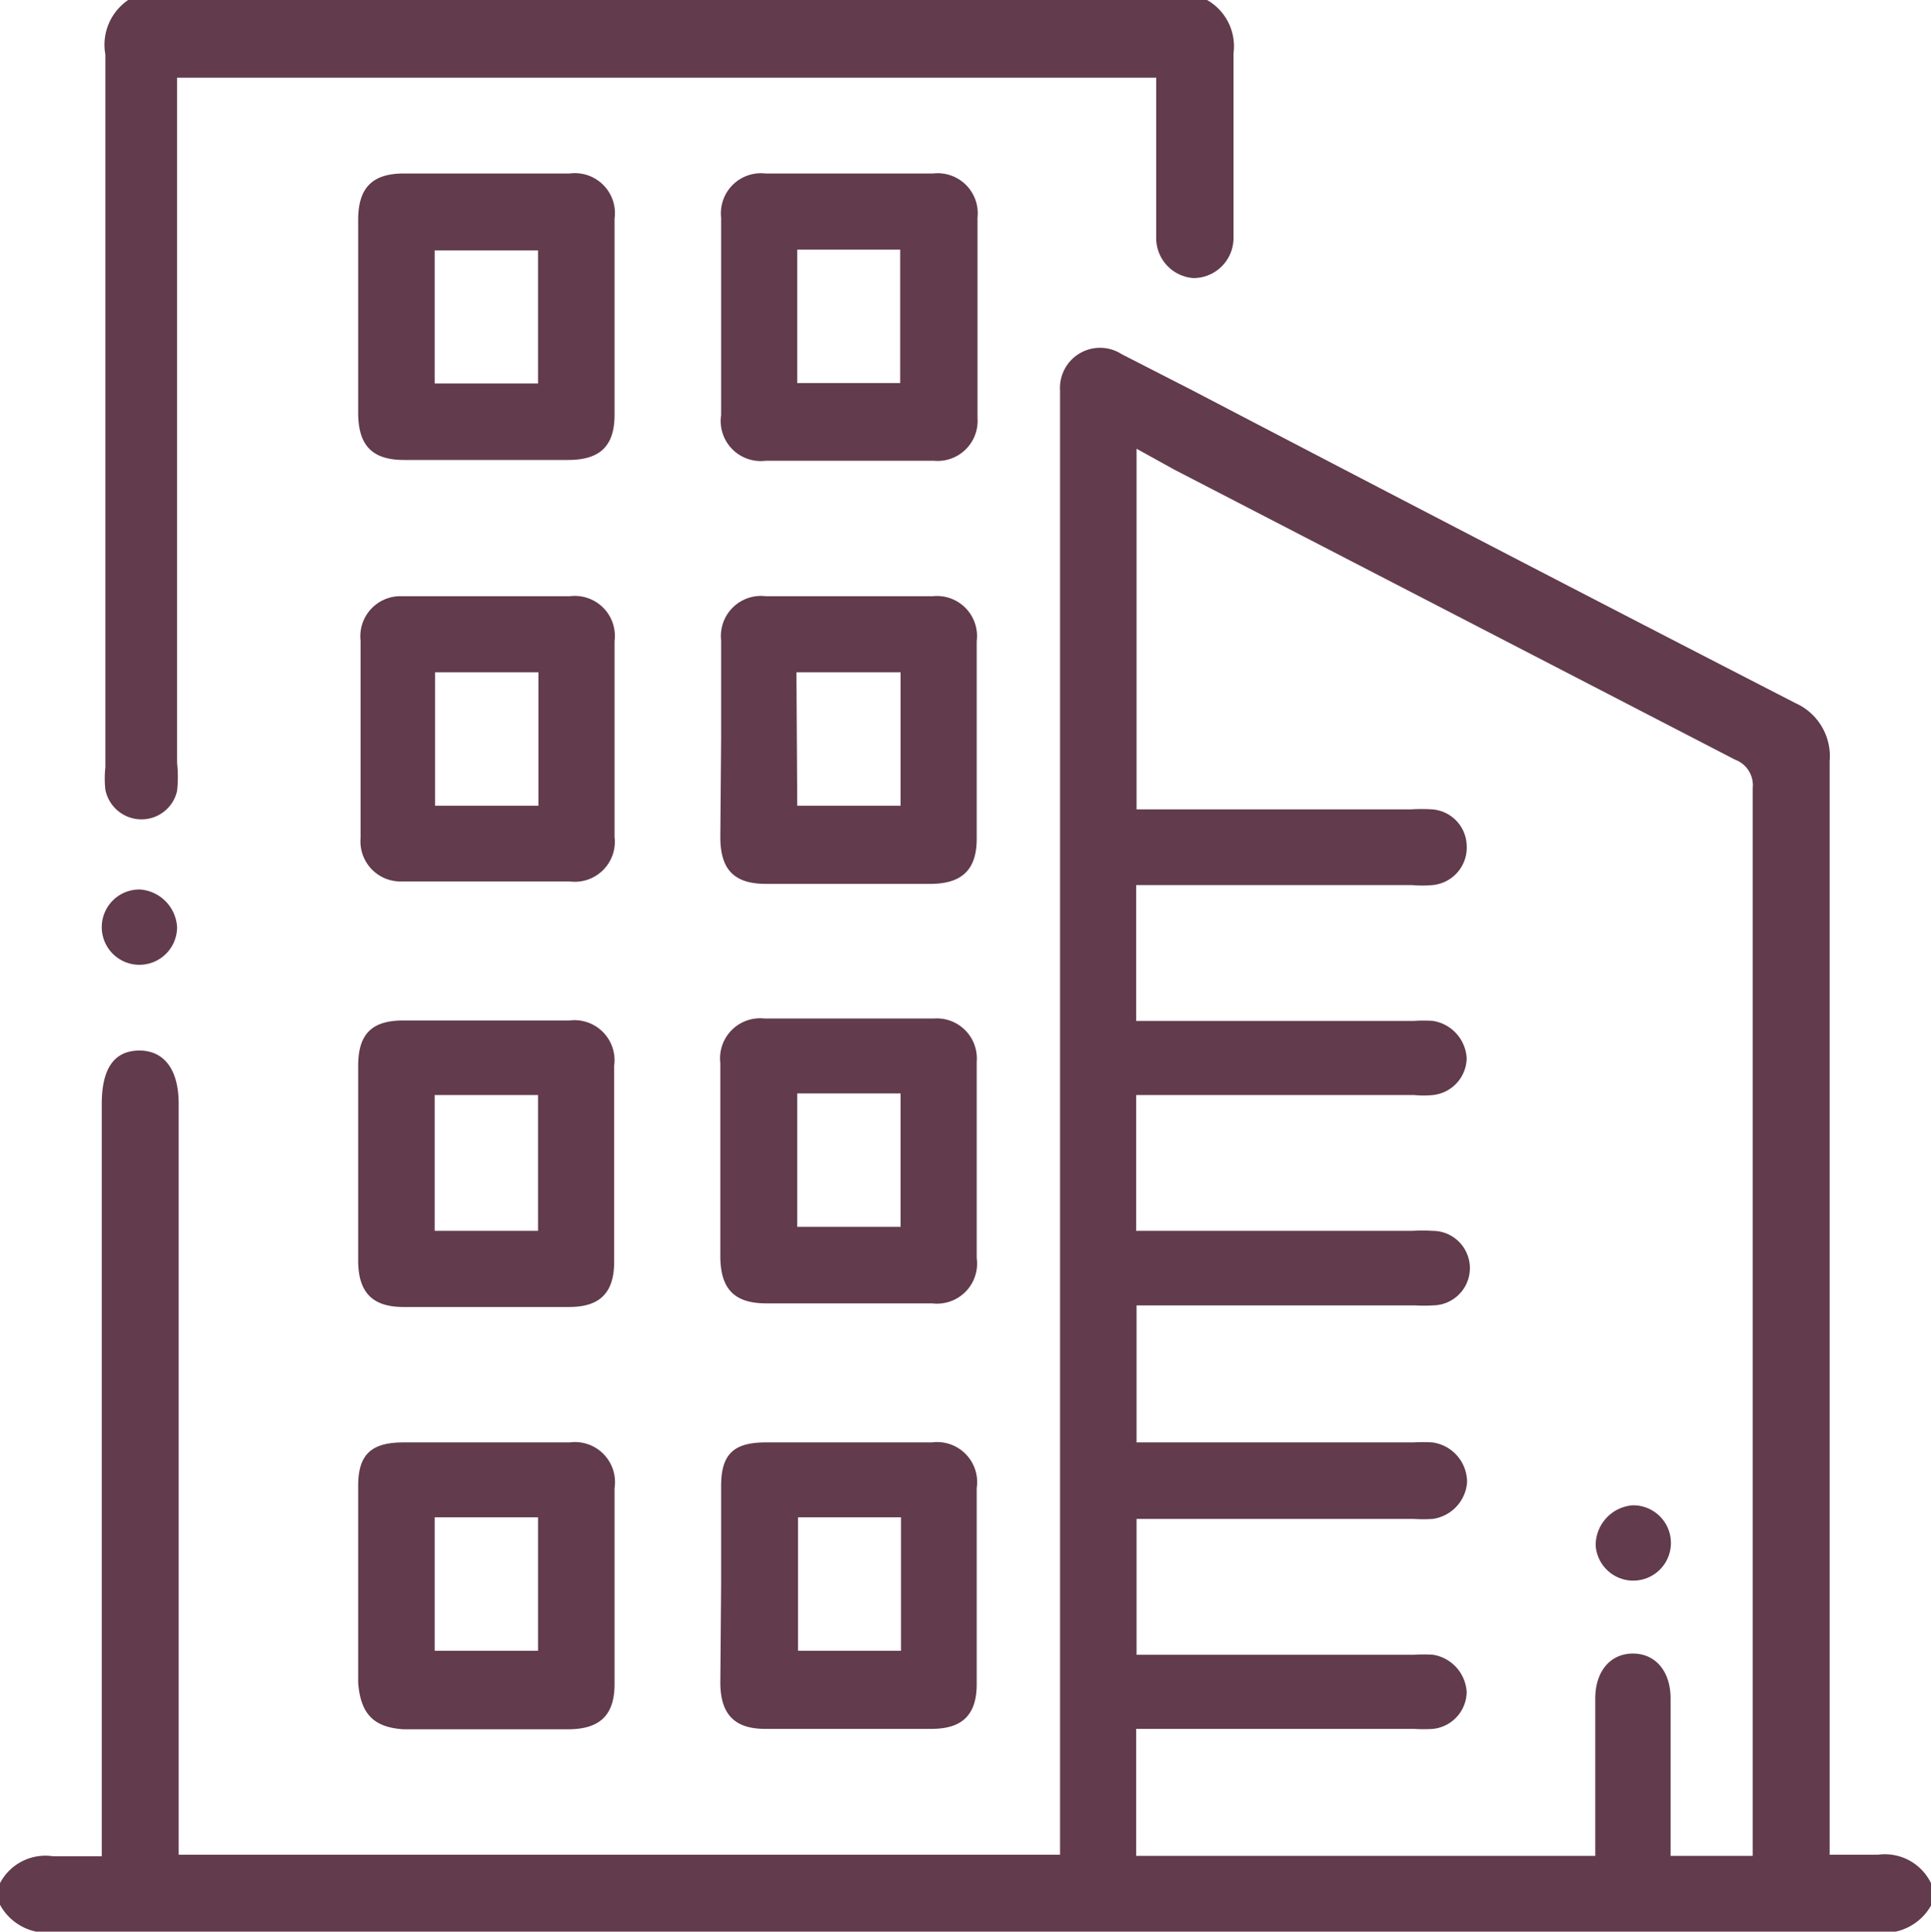<svg xmlns="http://www.w3.org/2000/svg" viewBox="0 0 48.2 48.21"><defs><style>.cls-1{fill:#623b4c;}</style></defs><g id="Layer_2" data-name="Layer 2"><g id="Capa_1" data-name="Capa 1"><g id="eXTM7D.tif"><path class="cls-1" d="M0,47a1.28,1.28,0,0,1,1.33-.67c.38,0,.76,0,1.21,0V27.55c0-.88.31-1.32.92-1.33s1,.44,1,1.33q0,9.14,0,18.26v.48h22V9.74A1,1,0,0,1,28,8.84l1.72.88c5,2.61,10.06,5.24,15.1,7.83A1.45,1.45,0,0,1,45.67,19q0,13.41,0,26.83v.46c.43,0,.82,0,1.21,0A1.28,1.28,0,0,1,48.2,47v.56a1.34,1.34,0,0,1-1.33.67H1.33A1.34,1.34,0,0,1,0,47.54Zm28.37-35.8v9h6.86a4.34,4.34,0,0,1,.51,0,.93.93,0,0,1,.87.89.94.94,0,0,1-.85,1,3,3,0,0,1-.52,0H28.36v3.39H35.3a3.65,3.65,0,0,1,.47,0,1,1,0,0,1,.84.93.94.94,0,0,1-.84.92,2.43,2.43,0,0,1-.47,0H28.36v3.39h6.88a4.47,4.47,0,0,1,.52,0,.93.93,0,0,1,0,1.86,3.05,3.05,0,0,1-.43,0H28.37V36h6.91a3.69,3.69,0,0,1,.47,0,1,1,0,0,1,.87,1,1,1,0,0,1-.86.91,3.77,3.77,0,0,1-.47,0H28.37v3.39H35.3a3.62,3.62,0,0,1,.47,0,1,1,0,0,1,.84.93.94.94,0,0,1-.84.92,3.7,3.7,0,0,1-.47,0H28.36v3.17H39.82c0-1.33,0-2.63,0-3.93,0-.68.38-1.12.94-1.12s.94.44.94,1.12c0,1.16,0,2.32,0,3.49,0,.15,0,.3,0,.44h2.05v-.58q0-13,0-26.07a.68.68,0,0,0-.44-.71l-14-7.24Z"/><path class="cls-1" d="M30.13,0a1.33,1.33,0,0,1,.66,1.33c0,1.54,0,3.08,0,4.61a1,1,0,0,1-1,1,1,1,0,0,1-.93-1v-4H4.42v.68q0,8.21,0,16.42a3.25,3.25,0,0,1,0,.7.91.91,0,0,1-.88.71.92.92,0,0,1-.91-.74,2.59,2.59,0,0,1,0-.56c0-5.93,0-11.86,0-17.79A1.35,1.35,0,0,1,3.2,0Z"/><path class="cls-1" d="M18,7.87c0-.81,0-1.63,0-2.44a1,1,0,0,1,1.11-1.1h4.18a1,1,0,0,1,1.11,1.1q0,2.49,0,5a1,1,0,0,1-1.09,1.07H19.11A1,1,0,0,1,18,10.36V7.87ZM19.9,6.23V9.56h2.57V6.23Z"/><path class="cls-1" d="M18,18.42c0-.81,0-1.63,0-2.44a1,1,0,0,1,1.11-1.1c1.39,0,2.79,0,4.18,0A1,1,0,0,1,24.38,16c0,1.64,0,3.29,0,4.93,0,.77-.36,1.12-1.13,1.13H19.12c-.8,0-1.14-.36-1.14-1.17Zm1.9,1.69h2.58V16.78H19.88Z"/><path class="cls-1" d="M8.94,39.53c0-.81,0-1.63,0-2.45S9.31,36,10.08,36h4.14a1,1,0,0,1,1.12,1.14q0,2.44,0,4.89c0,.77-.36,1.12-1.13,1.13H10.07C9.3,43.11,9,42.75,8.94,42Zm1.91-1.66V41.2h2.58V37.87Z"/><path class="cls-1" d="M8.94,29c0-.8,0-1.6,0-2.4s.35-1.13,1.12-1.13c1.38,0,2.77,0,4.15,0a1,1,0,0,1,1.12,1.13q0,2.44,0,4.89c0,.77-.35,1.13-1.12,1.13H10.07c-.77,0-1.12-.36-1.13-1.13V29Zm1.91,1.72h2.58V27.33H10.85Z"/><path class="cls-1" d="M8.94,7.89V5.49c0-.8.35-1.16,1.14-1.16h4.14a1,1,0,0,1,1.12,1.13q0,2.44,0,4.89c0,.78-.36,1.13-1.16,1.13H10.09c-.79,0-1.14-.35-1.15-1.15V7.89Zm1.91,1.68h2.58V6.25H10.85Z"/><path class="cls-1" d="M15.34,18.5c0,.8,0,1.6,0,2.39A1,1,0,0,1,14.22,22H10A1,1,0,0,1,9,20.92c0-1.65,0-3.29,0-4.93A1,1,0,0,1,10,14.88q2.12,0,4.23,0A1,1,0,0,1,15.34,16c0,.85,0,1.69,0,2.54Zm-4.48-1.72v3.33h2.58V16.78Z"/><path class="cls-1" d="M18,39.53c0-.81,0-1.63,0-2.45S18.35,36,19.12,36h4.14a1,1,0,0,1,1.12,1.14q0,2.44,0,4.89c0,.77-.36,1.12-1.13,1.12H19.1c-.76,0-1.11-.36-1.12-1.13Zm1.92-1.66V41.2h2.57V37.87Z"/><path class="cls-1" d="M24.38,29c0,.8,0,1.6,0,2.4a1,1,0,0,1-1.11,1.13H19.13c-.79,0-1.14-.35-1.15-1.15V26.53a1,1,0,0,1,1.1-1.11q2.12,0,4.23,0a1,1,0,0,1,1.07,1.08c0,.85,0,1.69,0,2.54Zm-1.9-1.71H19.9v3.33h2.58Z"/><path class="cls-1" d="M4.42,23.14a.94.94,0,1,1-.92-.94A1,1,0,0,1,4.42,23.14Z"/><path class="cls-1" d="M40.75,37.57a.94.94,0,1,1-.92,1A1,1,0,0,1,40.75,37.57Z"/></g></g></g></svg>